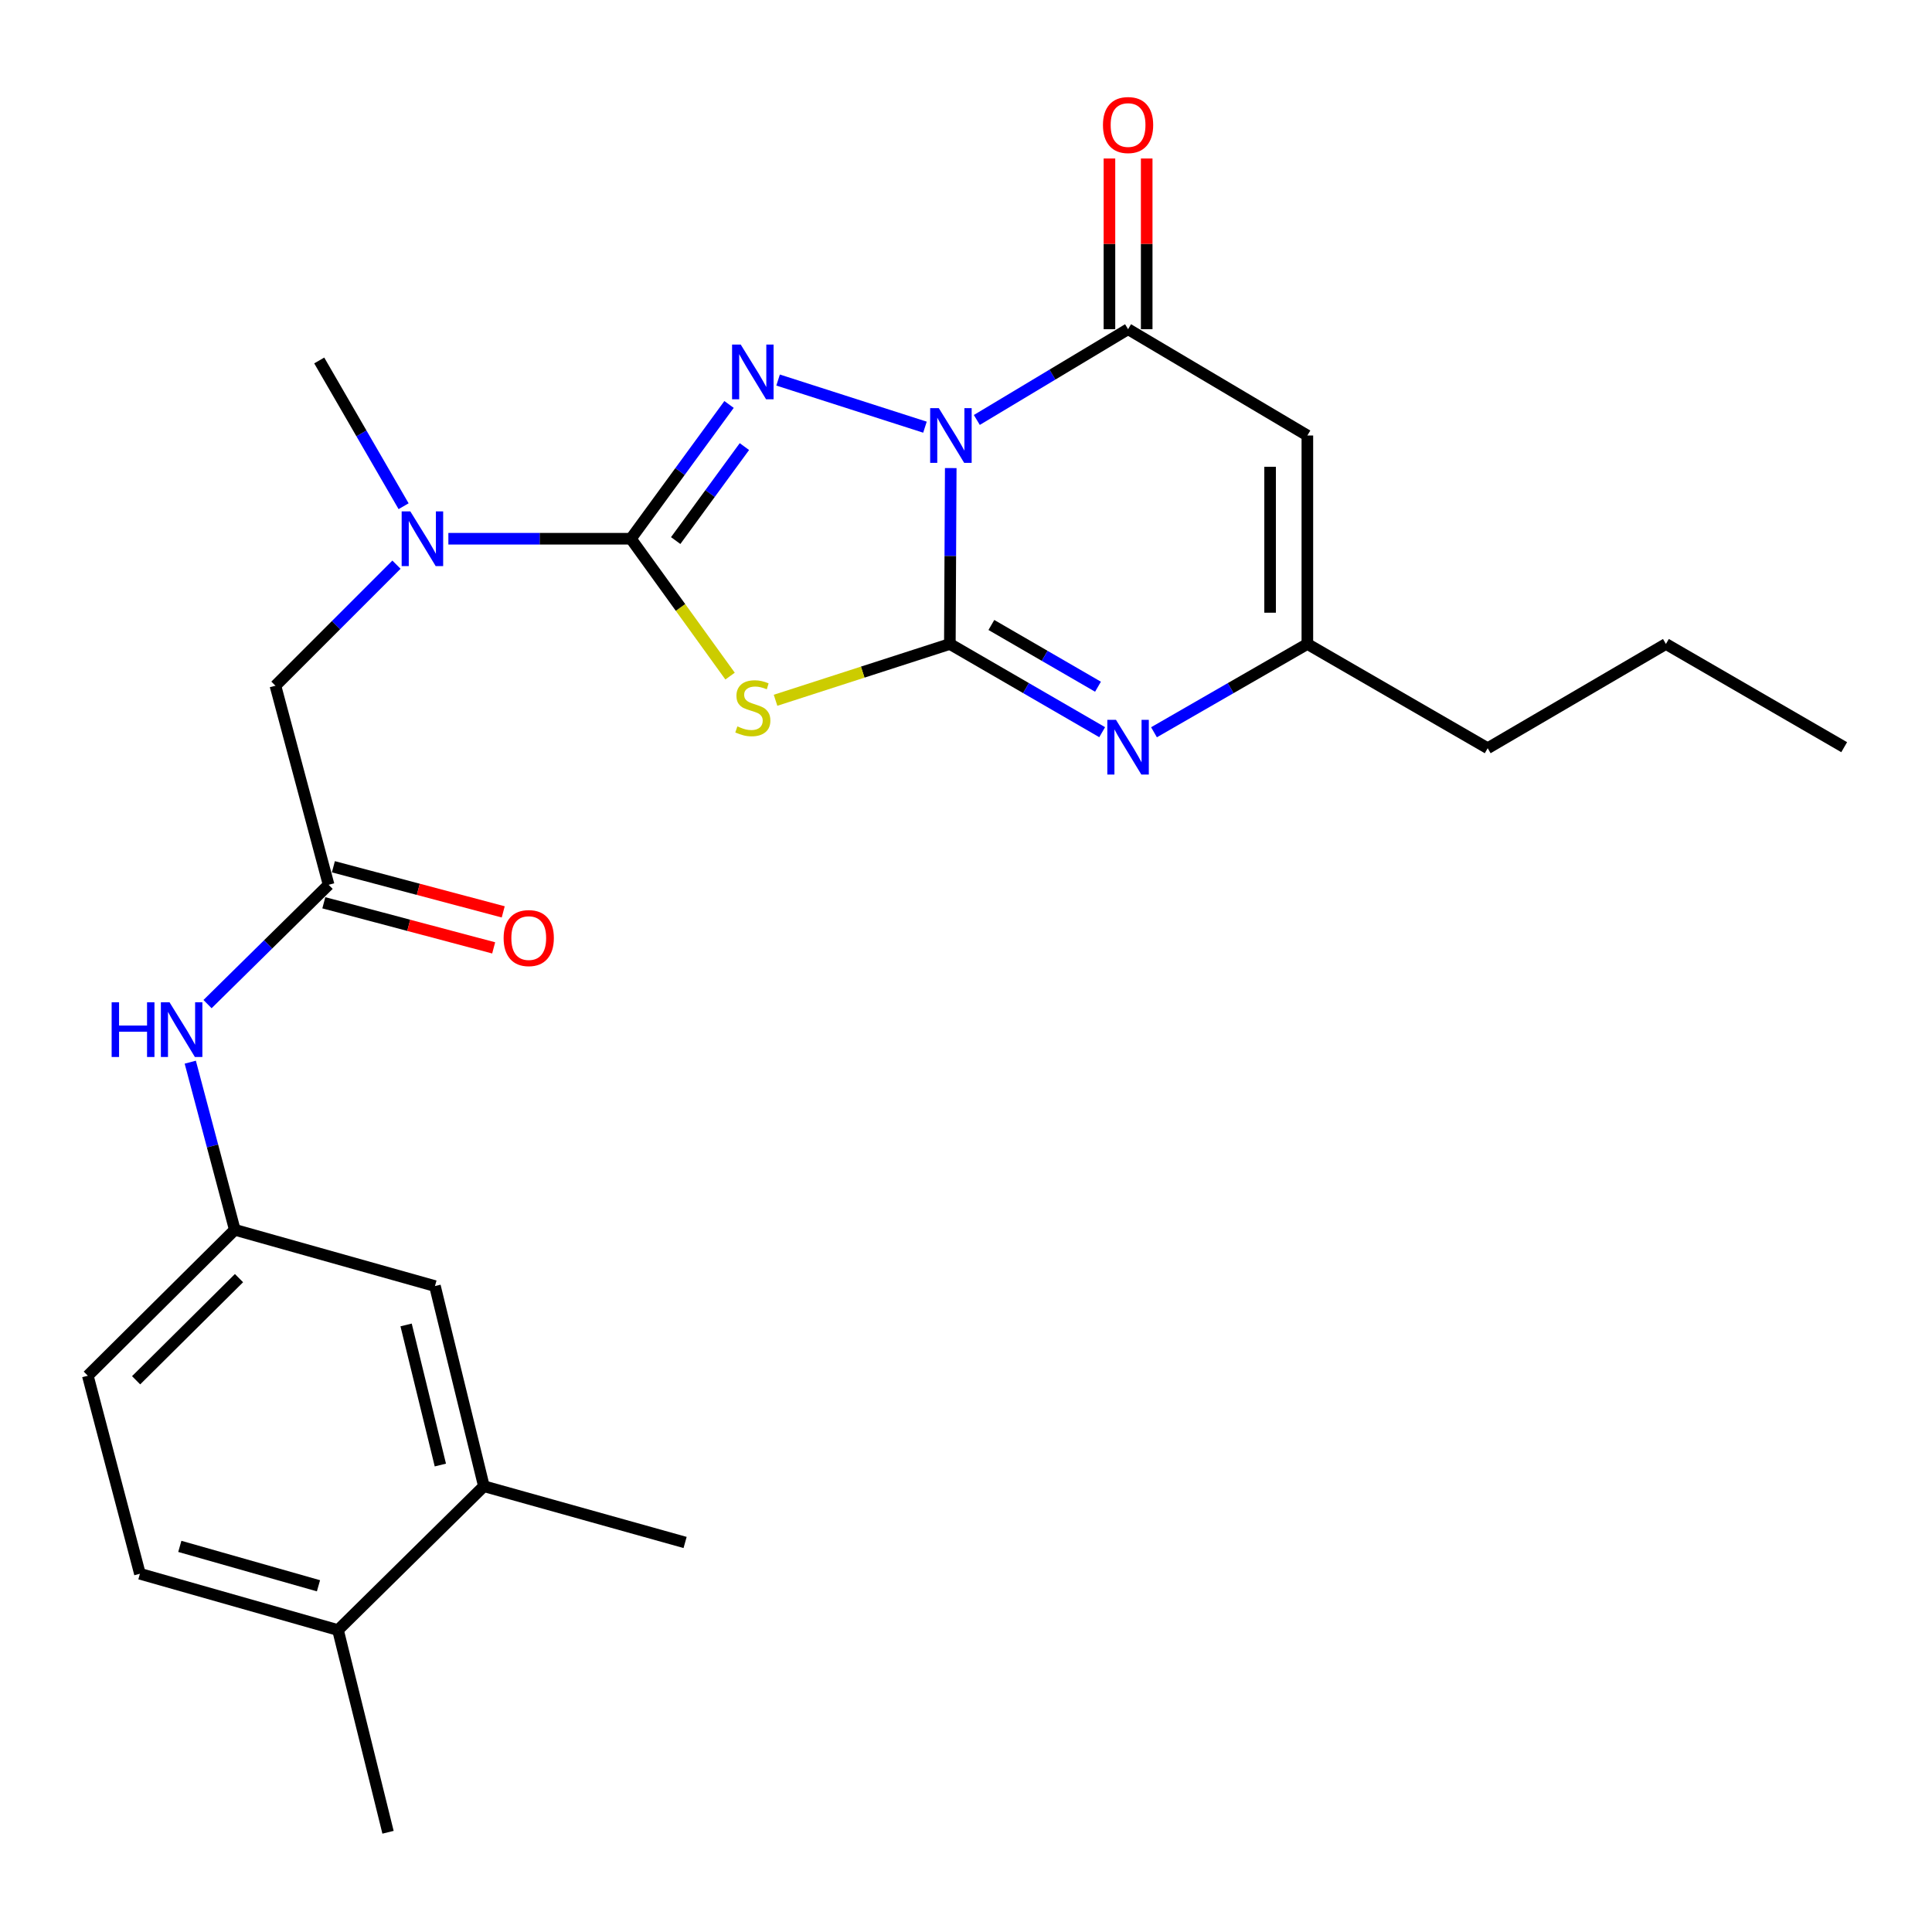 <?xml version='1.0' encoding='iso-8859-1'?>
<svg version='1.1' baseProfile='full'
              xmlns='http://www.w3.org/2000/svg'
                      xmlns:rdkit='http://www.rdkit.org/xml'
                      xmlns:xlink='http://www.w3.org/1999/xlink'
                  xml:space='preserve'
width='1000px' height='1000px' viewBox='0 0 1000 1000'>
<!-- END OF HEADER -->
<rect style='opacity:1.0;fill:#FFFFFF;stroke:none' width='1000' height='1000' x='0' y='0'> </rect>
<path class='bond-0' d='M 492.104,242.274 L 491.874,287.799' style='fill:none;fill-rule:evenodd;stroke:#0000FF;stroke-width:6px;stroke-linecap:butt;stroke-linejoin:miter;stroke-opacity:1' />
<path class='bond-0' d='M 491.874,287.799 L 491.643,333.324' style='fill:none;fill-rule:evenodd;stroke:#000000;stroke-width:6px;stroke-linecap:butt;stroke-linejoin:miter;stroke-opacity:1' />
<path class='bond-1' d='M 478.758,221.106 L 402.74,196.712' style='fill:none;fill-rule:evenodd;stroke:#0000FF;stroke-width:6px;stroke-linecap:butt;stroke-linejoin:miter;stroke-opacity:1' />
<path class='bond-4' d='M 505.603,217.368 L 544.745,193.88' style='fill:none;fill-rule:evenodd;stroke:#0000FF;stroke-width:6px;stroke-linecap:butt;stroke-linejoin:miter;stroke-opacity:1' />
<path class='bond-4' d='M 544.745,193.88 L 583.887,170.392' style='fill:none;fill-rule:evenodd;stroke:#000000;stroke-width:6px;stroke-linecap:butt;stroke-linejoin:miter;stroke-opacity:1' />
<path class='bond-2' d='M 491.643,333.324 L 446.532,347.892' style='fill:none;fill-rule:evenodd;stroke:#000000;stroke-width:6px;stroke-linecap:butt;stroke-linejoin:miter;stroke-opacity:1' />
<path class='bond-2' d='M 446.532,347.892 L 401.42,362.46' style='fill:none;fill-rule:evenodd;stroke:#CCCC00;stroke-width:6px;stroke-linecap:butt;stroke-linejoin:miter;stroke-opacity:1' />
<path class='bond-5' d='M 491.643,333.324 L 531.063,356.152' style='fill:none;fill-rule:evenodd;stroke:#000000;stroke-width:6px;stroke-linecap:butt;stroke-linejoin:miter;stroke-opacity:1' />
<path class='bond-5' d='M 531.063,356.152 L 570.483,378.979' style='fill:none;fill-rule:evenodd;stroke:#0000FF;stroke-width:6px;stroke-linecap:butt;stroke-linejoin:miter;stroke-opacity:1' />
<path class='bond-5' d='M 513.133,323.484 L 540.727,339.463' style='fill:none;fill-rule:evenodd;stroke:#000000;stroke-width:6px;stroke-linecap:butt;stroke-linejoin:miter;stroke-opacity:1' />
<path class='bond-5' d='M 540.727,339.463 L 568.321,355.443' style='fill:none;fill-rule:evenodd;stroke:#0000FF;stroke-width:6px;stroke-linecap:butt;stroke-linejoin:miter;stroke-opacity:1' />
<path class='bond-3' d='M 377.354,209.349 L 351.951,244.097' style='fill:none;fill-rule:evenodd;stroke:#0000FF;stroke-width:6px;stroke-linecap:butt;stroke-linejoin:miter;stroke-opacity:1' />
<path class='bond-3' d='M 351.951,244.097 L 326.547,278.845' style='fill:none;fill-rule:evenodd;stroke:#000000;stroke-width:6px;stroke-linecap:butt;stroke-linejoin:miter;stroke-opacity:1' />
<path class='bond-3' d='M 385.301,231.154 L 367.518,255.478' style='fill:none;fill-rule:evenodd;stroke:#0000FF;stroke-width:6px;stroke-linecap:butt;stroke-linejoin:miter;stroke-opacity:1' />
<path class='bond-3' d='M 367.518,255.478 L 349.736,279.802' style='fill:none;fill-rule:evenodd;stroke:#000000;stroke-width:6px;stroke-linecap:butt;stroke-linejoin:miter;stroke-opacity:1' />
<path class='bond-26' d='M 377.885,349.949 L 352.216,314.397' style='fill:none;fill-rule:evenodd;stroke:#CCCC00;stroke-width:6px;stroke-linecap:butt;stroke-linejoin:miter;stroke-opacity:1' />
<path class='bond-26' d='M 352.216,314.397 L 326.547,278.845' style='fill:none;fill-rule:evenodd;stroke:#000000;stroke-width:6px;stroke-linecap:butt;stroke-linejoin:miter;stroke-opacity:1' />
<path class='bond-8' d='M 326.547,278.845 L 279.312,278.845' style='fill:none;fill-rule:evenodd;stroke:#000000;stroke-width:6px;stroke-linecap:butt;stroke-linejoin:miter;stroke-opacity:1' />
<path class='bond-8' d='M 279.312,278.845 L 232.077,278.845' style='fill:none;fill-rule:evenodd;stroke:#0000FF;stroke-width:6px;stroke-linecap:butt;stroke-linejoin:miter;stroke-opacity:1' />
<path class='bond-6' d='M 583.887,170.392 L 676.689,225.417' style='fill:none;fill-rule:evenodd;stroke:#000000;stroke-width:6px;stroke-linecap:butt;stroke-linejoin:miter;stroke-opacity:1' />
<path class='bond-13' d='M 593.53,170.392 L 593.53,126.217' style='fill:none;fill-rule:evenodd;stroke:#000000;stroke-width:6px;stroke-linecap:butt;stroke-linejoin:miter;stroke-opacity:1' />
<path class='bond-13' d='M 593.53,126.217 L 593.53,82.042' style='fill:none;fill-rule:evenodd;stroke:#FF0000;stroke-width:6px;stroke-linecap:butt;stroke-linejoin:miter;stroke-opacity:1' />
<path class='bond-13' d='M 574.245,170.392 L 574.245,126.217' style='fill:none;fill-rule:evenodd;stroke:#000000;stroke-width:6px;stroke-linecap:butt;stroke-linejoin:miter;stroke-opacity:1' />
<path class='bond-13' d='M 574.245,126.217 L 574.245,82.042' style='fill:none;fill-rule:evenodd;stroke:#FF0000;stroke-width:6px;stroke-linecap:butt;stroke-linejoin:miter;stroke-opacity:1' />
<path class='bond-27' d='M 597.304,379.019 L 636.996,356.171' style='fill:none;fill-rule:evenodd;stroke:#0000FF;stroke-width:6px;stroke-linecap:butt;stroke-linejoin:miter;stroke-opacity:1' />
<path class='bond-27' d='M 636.996,356.171 L 676.689,333.324' style='fill:none;fill-rule:evenodd;stroke:#000000;stroke-width:6px;stroke-linecap:butt;stroke-linejoin:miter;stroke-opacity:1' />
<path class='bond-7' d='M 676.689,225.417 L 676.689,333.324' style='fill:none;fill-rule:evenodd;stroke:#000000;stroke-width:6px;stroke-linecap:butt;stroke-linejoin:miter;stroke-opacity:1' />
<path class='bond-7' d='M 657.404,241.603 L 657.404,317.138' style='fill:none;fill-rule:evenodd;stroke:#000000;stroke-width:6px;stroke-linecap:butt;stroke-linejoin:miter;stroke-opacity:1' />
<path class='bond-20' d='M 676.689,333.324 L 770.025,387.278' style='fill:none;fill-rule:evenodd;stroke:#000000;stroke-width:6px;stroke-linecap:butt;stroke-linejoin:miter;stroke-opacity:1' />
<path class='bond-11' d='M 205.21,292.275 L 173.886,323.599' style='fill:none;fill-rule:evenodd;stroke:#0000FF;stroke-width:6px;stroke-linecap:butt;stroke-linejoin:miter;stroke-opacity:1' />
<path class='bond-11' d='M 173.886,323.599 L 142.563,354.923' style='fill:none;fill-rule:evenodd;stroke:#000000;stroke-width:6px;stroke-linecap:butt;stroke-linejoin:miter;stroke-opacity:1' />
<path class='bond-21' d='M 208.901,262.02 L 187.067,224.3' style='fill:none;fill-rule:evenodd;stroke:#0000FF;stroke-width:6px;stroke-linecap:butt;stroke-linejoin:miter;stroke-opacity:1' />
<path class='bond-21' d='M 187.067,224.3 L 165.232,186.58' style='fill:none;fill-rule:evenodd;stroke:#000000;stroke-width:6px;stroke-linecap:butt;stroke-linejoin:miter;stroke-opacity:1' />
<path class='bond-9' d='M 170.086,457.955 L 142.563,354.923' style='fill:none;fill-rule:evenodd;stroke:#000000;stroke-width:6px;stroke-linecap:butt;stroke-linejoin:miter;stroke-opacity:1' />
<path class='bond-10' d='M 170.086,457.955 L 138.752,488.838' style='fill:none;fill-rule:evenodd;stroke:#000000;stroke-width:6px;stroke-linecap:butt;stroke-linejoin:miter;stroke-opacity:1' />
<path class='bond-10' d='M 138.752,488.838 L 107.419,519.722' style='fill:none;fill-rule:evenodd;stroke:#0000FF;stroke-width:6px;stroke-linecap:butt;stroke-linejoin:miter;stroke-opacity:1' />
<path class='bond-17' d='M 167.611,467.274 L 211.566,478.948' style='fill:none;fill-rule:evenodd;stroke:#000000;stroke-width:6px;stroke-linecap:butt;stroke-linejoin:miter;stroke-opacity:1' />
<path class='bond-17' d='M 211.566,478.948 L 255.521,490.622' style='fill:none;fill-rule:evenodd;stroke:#FF0000;stroke-width:6px;stroke-linecap:butt;stroke-linejoin:miter;stroke-opacity:1' />
<path class='bond-17' d='M 172.561,448.636 L 216.516,460.31' style='fill:none;fill-rule:evenodd;stroke:#000000;stroke-width:6px;stroke-linecap:butt;stroke-linejoin:miter;stroke-opacity:1' />
<path class='bond-17' d='M 216.516,460.31 L 260.471,471.984' style='fill:none;fill-rule:evenodd;stroke:#FF0000;stroke-width:6px;stroke-linecap:butt;stroke-linejoin:miter;stroke-opacity:1' />
<path class='bond-14' d='M 98.482,549.779 L 110.007,593.16' style='fill:none;fill-rule:evenodd;stroke:#0000FF;stroke-width:6px;stroke-linecap:butt;stroke-linejoin:miter;stroke-opacity:1' />
<path class='bond-14' d='M 110.007,593.16 L 121.532,636.54' style='fill:none;fill-rule:evenodd;stroke:#000000;stroke-width:6px;stroke-linecap:butt;stroke-linejoin:miter;stroke-opacity:1' />
<path class='bond-12' d='M 250.459,769.26 L 225.132,665.67' style='fill:none;fill-rule:evenodd;stroke:#000000;stroke-width:6px;stroke-linecap:butt;stroke-linejoin:miter;stroke-opacity:1' />
<path class='bond-12' d='M 227.927,758.301 L 210.198,685.789' style='fill:none;fill-rule:evenodd;stroke:#000000;stroke-width:6px;stroke-linecap:butt;stroke-linejoin:miter;stroke-opacity:1' />
<path class='bond-22' d='M 250.459,769.26 L 354.606,798.379' style='fill:none;fill-rule:evenodd;stroke:#000000;stroke-width:6px;stroke-linecap:butt;stroke-linejoin:miter;stroke-opacity:1' />
<path class='bond-28' d='M 250.459,769.26 L 174.95,843.719' style='fill:none;fill-rule:evenodd;stroke:#000000;stroke-width:6px;stroke-linecap:butt;stroke-linejoin:miter;stroke-opacity:1' />
<path class='bond-15' d='M 121.532,636.54 L 225.132,665.67' style='fill:none;fill-rule:evenodd;stroke:#000000;stroke-width:6px;stroke-linecap:butt;stroke-linejoin:miter;stroke-opacity:1' />
<path class='bond-19' d='M 121.532,636.54 L 45.455,712.071' style='fill:none;fill-rule:evenodd;stroke:#000000;stroke-width:6px;stroke-linecap:butt;stroke-linejoin:miter;stroke-opacity:1' />
<path class='bond-19' d='M 123.707,661.555 L 70.453,714.426' style='fill:none;fill-rule:evenodd;stroke:#000000;stroke-width:6px;stroke-linecap:butt;stroke-linejoin:miter;stroke-opacity:1' />
<path class='bond-16' d='M 174.95,843.719 L 72.421,814.578' style='fill:none;fill-rule:evenodd;stroke:#000000;stroke-width:6px;stroke-linecap:butt;stroke-linejoin:miter;stroke-opacity:1' />
<path class='bond-16' d='M 164.843,820.798 L 93.072,800.4' style='fill:none;fill-rule:evenodd;stroke:#000000;stroke-width:6px;stroke-linecap:butt;stroke-linejoin:miter;stroke-opacity:1' />
<path class='bond-23' d='M 174.95,843.719 L 200.844,948.38' style='fill:none;fill-rule:evenodd;stroke:#000000;stroke-width:6px;stroke-linecap:butt;stroke-linejoin:miter;stroke-opacity:1' />
<path class='bond-18' d='M 72.421,814.578 L 45.455,712.071' style='fill:none;fill-rule:evenodd;stroke:#000000;stroke-width:6px;stroke-linecap:butt;stroke-linejoin:miter;stroke-opacity:1' />
<path class='bond-24' d='M 770.025,387.278 L 862.28,333.324' style='fill:none;fill-rule:evenodd;stroke:#000000;stroke-width:6px;stroke-linecap:butt;stroke-linejoin:miter;stroke-opacity:1' />
<path class='bond-25' d='M 862.28,333.324 L 954.545,386.742' style='fill:none;fill-rule:evenodd;stroke:#000000;stroke-width:6px;stroke-linecap:butt;stroke-linejoin:miter;stroke-opacity:1' />
<path  class='atom-0' d='M 485.93 211.257
L 495.21 226.257
Q 496.13 227.737, 497.61 230.417
Q 499.09 233.097, 499.17 233.257
L 499.17 211.257
L 502.93 211.257
L 502.93 239.577
L 499.05 239.577
L 489.09 223.177
Q 487.93 221.257, 486.69 219.057
Q 485.49 216.857, 485.13 216.177
L 485.13 239.577
L 481.45 239.577
L 481.45 211.257
L 485.93 211.257
' fill='#0000FF'/>
<path  class='atom-2' d='M 383.401 178.355
L 392.681 193.355
Q 393.601 194.835, 395.081 197.515
Q 396.561 200.195, 396.641 200.355
L 396.641 178.355
L 400.401 178.355
L 400.401 206.675
L 396.521 206.675
L 386.561 190.275
Q 385.401 188.355, 384.161 186.155
Q 382.961 183.955, 382.601 183.275
L 382.601 206.675
L 378.921 206.675
L 378.921 178.355
L 383.401 178.355
' fill='#0000FF'/>
<path  class='atom-3' d='M 381.661 375.977
Q 381.981 376.097, 383.301 376.657
Q 384.621 377.217, 386.061 377.577
Q 387.541 377.897, 388.981 377.897
Q 391.661 377.897, 393.221 376.617
Q 394.781 375.297, 394.781 373.017
Q 394.781 371.457, 393.981 370.497
Q 393.221 369.537, 392.021 369.017
Q 390.821 368.497, 388.821 367.897
Q 386.301 367.137, 384.781 366.417
Q 383.301 365.697, 382.221 364.177
Q 381.181 362.657, 381.181 360.097
Q 381.181 356.537, 383.581 354.337
Q 386.021 352.137, 390.821 352.137
Q 394.101 352.137, 397.821 353.697
L 396.901 356.777
Q 393.501 355.377, 390.941 355.377
Q 388.181 355.377, 386.661 356.537
Q 385.141 357.657, 385.181 359.617
Q 385.181 361.137, 385.941 362.057
Q 386.741 362.977, 387.861 363.497
Q 389.021 364.017, 390.941 364.617
Q 393.501 365.417, 395.021 366.217
Q 396.541 367.017, 397.621 368.657
Q 398.741 370.257, 398.741 373.017
Q 398.741 376.937, 396.101 379.057
Q 393.501 381.137, 389.141 381.137
Q 386.621 381.137, 384.701 380.577
Q 382.821 380.057, 380.581 379.137
L 381.661 375.977
' fill='#CCCC00'/>
<path  class='atom-6' d='M 577.627 372.582
L 586.907 387.582
Q 587.827 389.062, 589.307 391.742
Q 590.787 394.422, 590.867 394.582
L 590.867 372.582
L 594.627 372.582
L 594.627 400.902
L 590.747 400.902
L 580.787 384.502
Q 579.627 382.582, 578.387 380.382
Q 577.187 378.182, 576.827 377.502
L 576.827 400.902
L 573.147 400.902
L 573.147 372.582
L 577.627 372.582
' fill='#0000FF'/>
<path  class='atom-9' d='M 212.38 264.685
L 221.66 279.685
Q 222.58 281.165, 224.06 283.845
Q 225.54 286.525, 225.62 286.685
L 225.62 264.685
L 229.38 264.685
L 229.38 293.005
L 225.5 293.005
L 215.54 276.605
Q 214.38 274.685, 213.14 272.485
Q 211.94 270.285, 211.58 269.605
L 211.58 293.005
L 207.9 293.005
L 207.9 264.685
L 212.38 264.685
' fill='#0000FF'/>
<path  class='atom-11' d='M 57.788 518.78
L 61.629 518.78
L 61.629 530.82
L 76.109 530.82
L 76.109 518.78
L 79.948 518.78
L 79.948 547.1
L 76.109 547.1
L 76.109 534.02
L 61.629 534.02
L 61.629 547.1
L 57.788 547.1
L 57.788 518.78
' fill='#0000FF'/>
<path  class='atom-11' d='M 87.749 518.78
L 97.028 533.78
Q 97.948 535.26, 99.428 537.94
Q 100.909 540.62, 100.989 540.78
L 100.989 518.78
L 104.749 518.78
L 104.749 547.1
L 100.869 547.1
L 90.909 530.7
Q 89.749 528.78, 88.508 526.58
Q 87.308 524.38, 86.948 523.7
L 86.948 547.1
L 83.269 547.1
L 83.269 518.78
L 87.749 518.78
' fill='#0000FF'/>
<path  class='atom-14' d='M 570.887 64.718
Q 570.887 57.918, 574.247 54.118
Q 577.607 50.318, 583.887 50.318
Q 590.167 50.318, 593.527 54.118
Q 596.887 57.918, 596.887 64.718
Q 596.887 71.598, 593.487 75.518
Q 590.087 79.398, 583.887 79.398
Q 577.647 79.398, 574.247 75.518
Q 570.887 71.638, 570.887 64.718
M 583.887 76.198
Q 588.207 76.198, 590.527 73.318
Q 592.887 70.398, 592.887 64.718
Q 592.887 59.158, 590.527 56.358
Q 588.207 53.518, 583.887 53.518
Q 579.567 53.518, 577.207 56.318
Q 574.887 59.118, 574.887 64.718
Q 574.887 70.438, 577.207 73.318
Q 579.567 76.198, 583.887 76.198
' fill='#FF0000'/>
<path  class='atom-18' d='M 260.675 485.548
Q 260.675 478.748, 264.035 474.948
Q 267.395 471.148, 273.675 471.148
Q 279.955 471.148, 283.315 474.948
Q 286.675 478.748, 286.675 485.548
Q 286.675 492.428, 283.275 496.348
Q 279.875 500.228, 273.675 500.228
Q 267.435 500.228, 264.035 496.348
Q 260.675 492.468, 260.675 485.548
M 273.675 497.028
Q 277.995 497.028, 280.315 494.148
Q 282.675 491.228, 282.675 485.548
Q 282.675 479.988, 280.315 477.188
Q 277.995 474.348, 273.675 474.348
Q 269.355 474.348, 266.995 477.148
Q 264.675 479.948, 264.675 485.548
Q 264.675 491.268, 266.995 494.148
Q 269.355 497.028, 273.675 497.028
' fill='#FF0000'/>
</svg>
